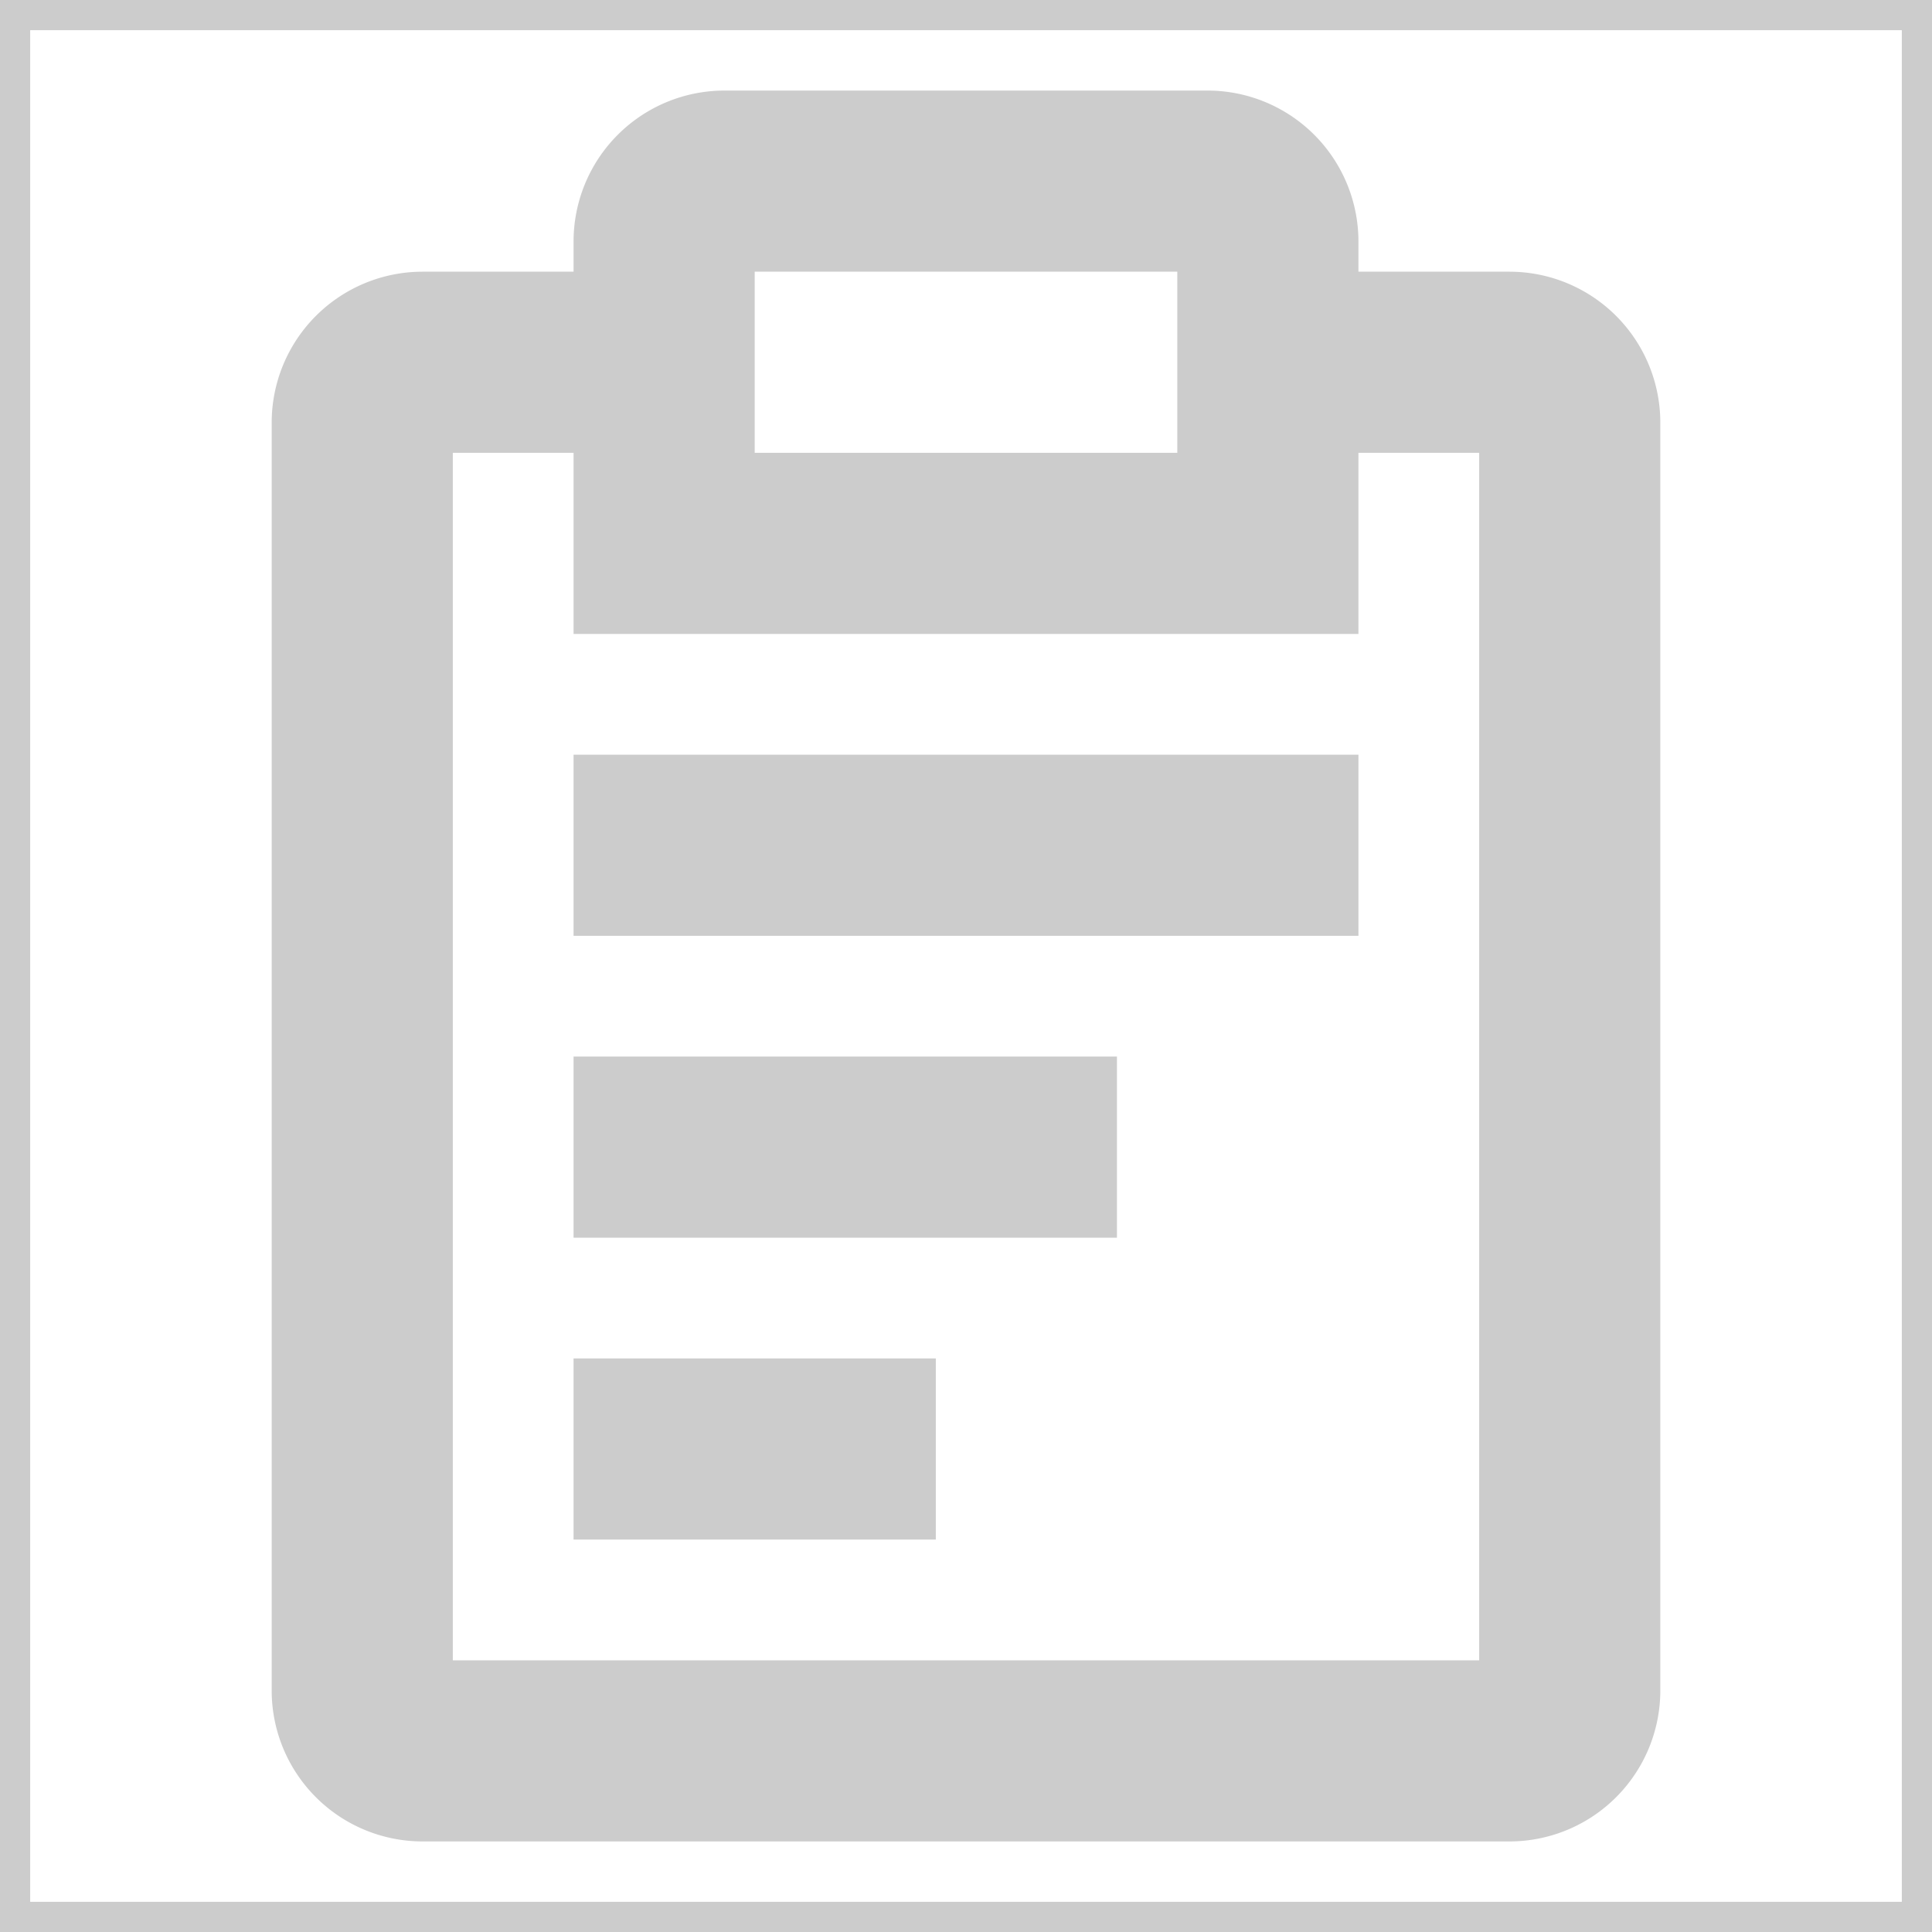 <!DOCTYPE svg PUBLIC "-//W3C//DTD SVG 1.1//EN" "http://www.w3.org/Graphics/SVG/1.1/DTD/svg11.dtd">
<!-- Uploaded to: SVG Repo, www.svgrepo.com, Transformed by: SVG Repo Mixer Tools -->
<svg fill="#cccccc" width="800px" height="800px" viewBox="0 0 32 32" id="icon" xmlns="http://www.w3.org/2000/svg" stroke="#cccccc">
<g id="SVGRepo_bgCarrier" stroke-width="0"/>
<g id="SVGRepo_tracerCarrier" stroke-linecap="round" stroke-linejoin="round"/>
<g id="SVGRepo_iconCarrier">
<defs>
<style>.cls-1{fill:none;}</style>
</defs>
<title>report--alt</title>
<rect x="10" y="18" width="8" height="2"/>
<rect x="10" y="13" width="12" height="2"/>
<rect x="10" y="23" width="5" height="2"/>
<path d="M25,5H22V4a2,2,0,0,0-2-2H12a2,2,0,0,0-2,2V5H7A2,2,0,0,0,5,7V28a2,2,0,0,0,2,2H25a2,2,0,0,0,2-2V7A2,2,0,0,0,25,5ZM12,4h8V8H12ZM25,28H7V7h3v3H22V7h3Z"/>
<rect id="_Transparent_Rectangle_" data-name="&lt;Transparent Rectangle&gt;" class="cls-1" width="32" height="32"/>
</g>
</svg>